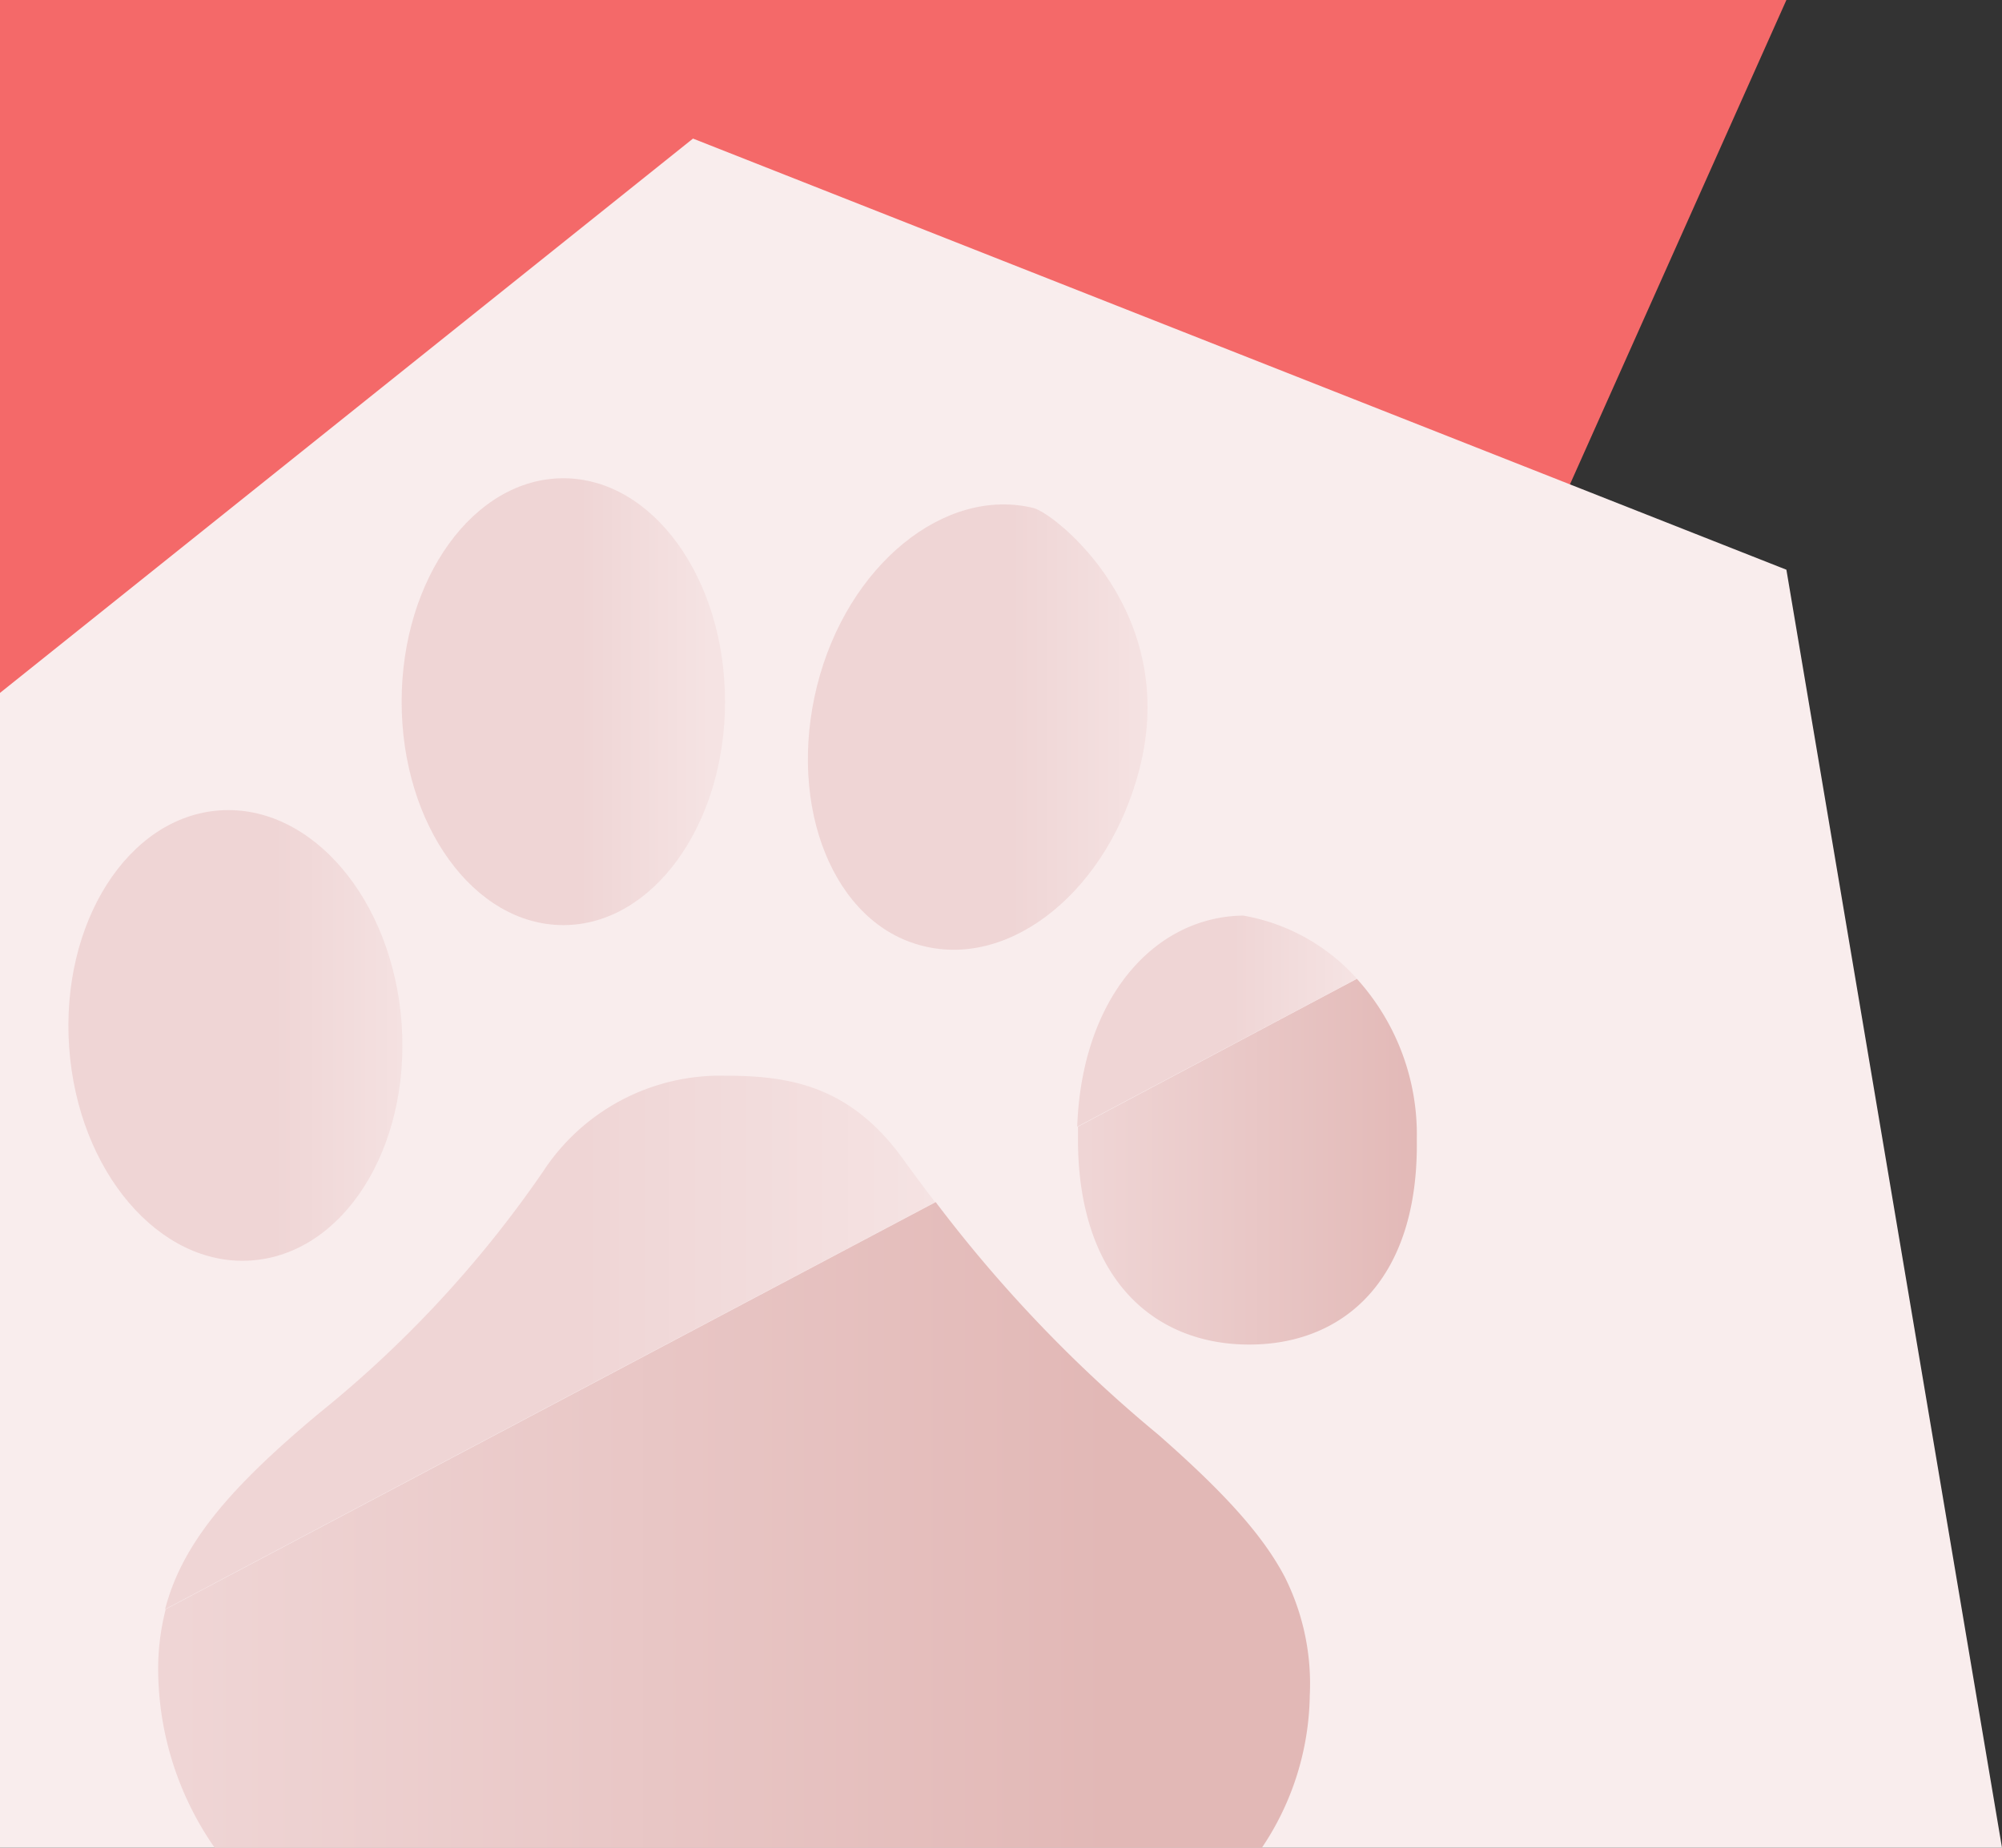 <svg xmlns="http://www.w3.org/2000/svg" xmlns:xlink="http://www.w3.org/1999/xlink" viewBox="0 0 130 120"><rect x="0" y="0" width="130" height="120" fill="#333333" stroke="none"/><defs><style>.cls-1{fill:#f46969;}.cls-2{fill:#f9eded;}.cls-3{fill:url(#linear-gradient);}.cls-4{fill:url(#linear-gradient-2);}.cls-5{fill:url(#linear-gradient-3);}.cls-6{fill:url(#linear-gradient-4);}.cls-7{fill:url(#linear-gradient-5);}.cls-8{fill:url(#linear-gradient-6);}.cls-9{fill:url(#linear-gradient-7);}</style><linearGradient id="linear-gradient" x1="8.28" y1="87.19" x2="60.84" y2="87.19" gradientUnits="userSpaceOnUse"><stop offset="0" stop-color="#efd5d5"/><stop offset="0.56" stop-color="#efd5d5"/><stop offset="1" stop-color="#f5e3e3"/></linearGradient><linearGradient id="linear-gradient-2" x1="72.04" y1="99.04" x2="11.51" y2="99.04" gradientUnits="userSpaceOnUse"><stop offset="0" stop-color="#e2b8b6"/><stop offset="1" stop-color="#efd5d5"/></linearGradient><linearGradient id="linear-gradient-3" x1="92.71" y1="75.43" x2="70.56" y2="75.43" xlink:href="#linear-gradient-2"/><linearGradient id="linear-gradient-4" x1="69.98" y1="66.32" x2="87.99" y2="66.32" xlink:href="#linear-gradient"/><linearGradient id="linear-gradient-5" x1="53.74" y1="47.23" x2="75" y2="47.23" xlink:href="#linear-gradient"/><linearGradient id="linear-gradient-6" x1="5.33" y1="67.25" x2="27.54" y2="67.25" xlink:href="#linear-gradient"/><linearGradient id="linear-gradient-7" x1="26.88" y1="45.57" x2="46.08" y2="45.57" xlink:href="#linear-gradient"/></defs><title>tour-baidu-seo-guide</title><g id="Layer_1" data-name="Layer 1"><polygon class="cls-1" points="0 0 0 74 95 47 116 0 0 0"/><polygon class="cls-2" points="130 120 0 120 0 45 45 9 116 37 130 120"/></g><g id="Layer_4" data-name="Layer 4"><path class="cls-3" d="M47.08,69.86a13.75,13.75,0,0,0-11.84,6.26A73.76,73.76,0,0,1,20.72,91.78c-5.72,4.78-8.88,8.41-10,12.73l50-26.44c-.68-.89-1.38-1.82-2.11-2.84C55.16,70.48,51.21,69.86,47.08,69.86Z"/><path class="cls-4" d="M85.05,110.12A18.13,18.13,0,0,1,81.94,120h-68a20.36,20.36,0,0,1-3.67-11.56,15.61,15.61,0,0,1,.49-3.93l50-26.44a89.81,89.81,0,0,0,14.45,15.1c4.3,3.77,6.79,6.53,8.21,9.23A15.47,15.47,0,0,1,85.05,110.12Z"/><path class="cls-5" d="M70,73.17c0,.38,0,.76,0,1.15.13,9,5.17,13.07,11.27,13S92.13,83,92,74a15.07,15.07,0,0,0-3.89-10.43Z"/><path class="cls-6" d="M80.72,59.46c-5.82.09-10.48,5.4-10.77,13.71l18.16-9.61A12.87,12.87,0,0,0,80.72,59.46Z"/><path class="cls-7" d="M59.92,61.43C65.71,62.9,72,57.75,74,49.91,76.61,39.7,68.53,33.39,67.14,33,61.35,31.56,55,36.72,53.05,44.56S54.13,60,59.92,61.43Z"/><path class="cls-8" d="M16.31,81.86c6-.42,10.34-7.3,9.77-15.37S20.23,52.22,14.27,52.63,3.93,59.93,4.49,68,10.35,82.28,16.31,81.86Z"/><path class="cls-9" d="M36.58,60.08c5.8,0,10.5-6.5,10.5-14.51s-4.7-14.51-10.5-14.51-10.5,6.5-10.5,14.51S30.78,60.08,36.58,60.08Z"/></g></svg>